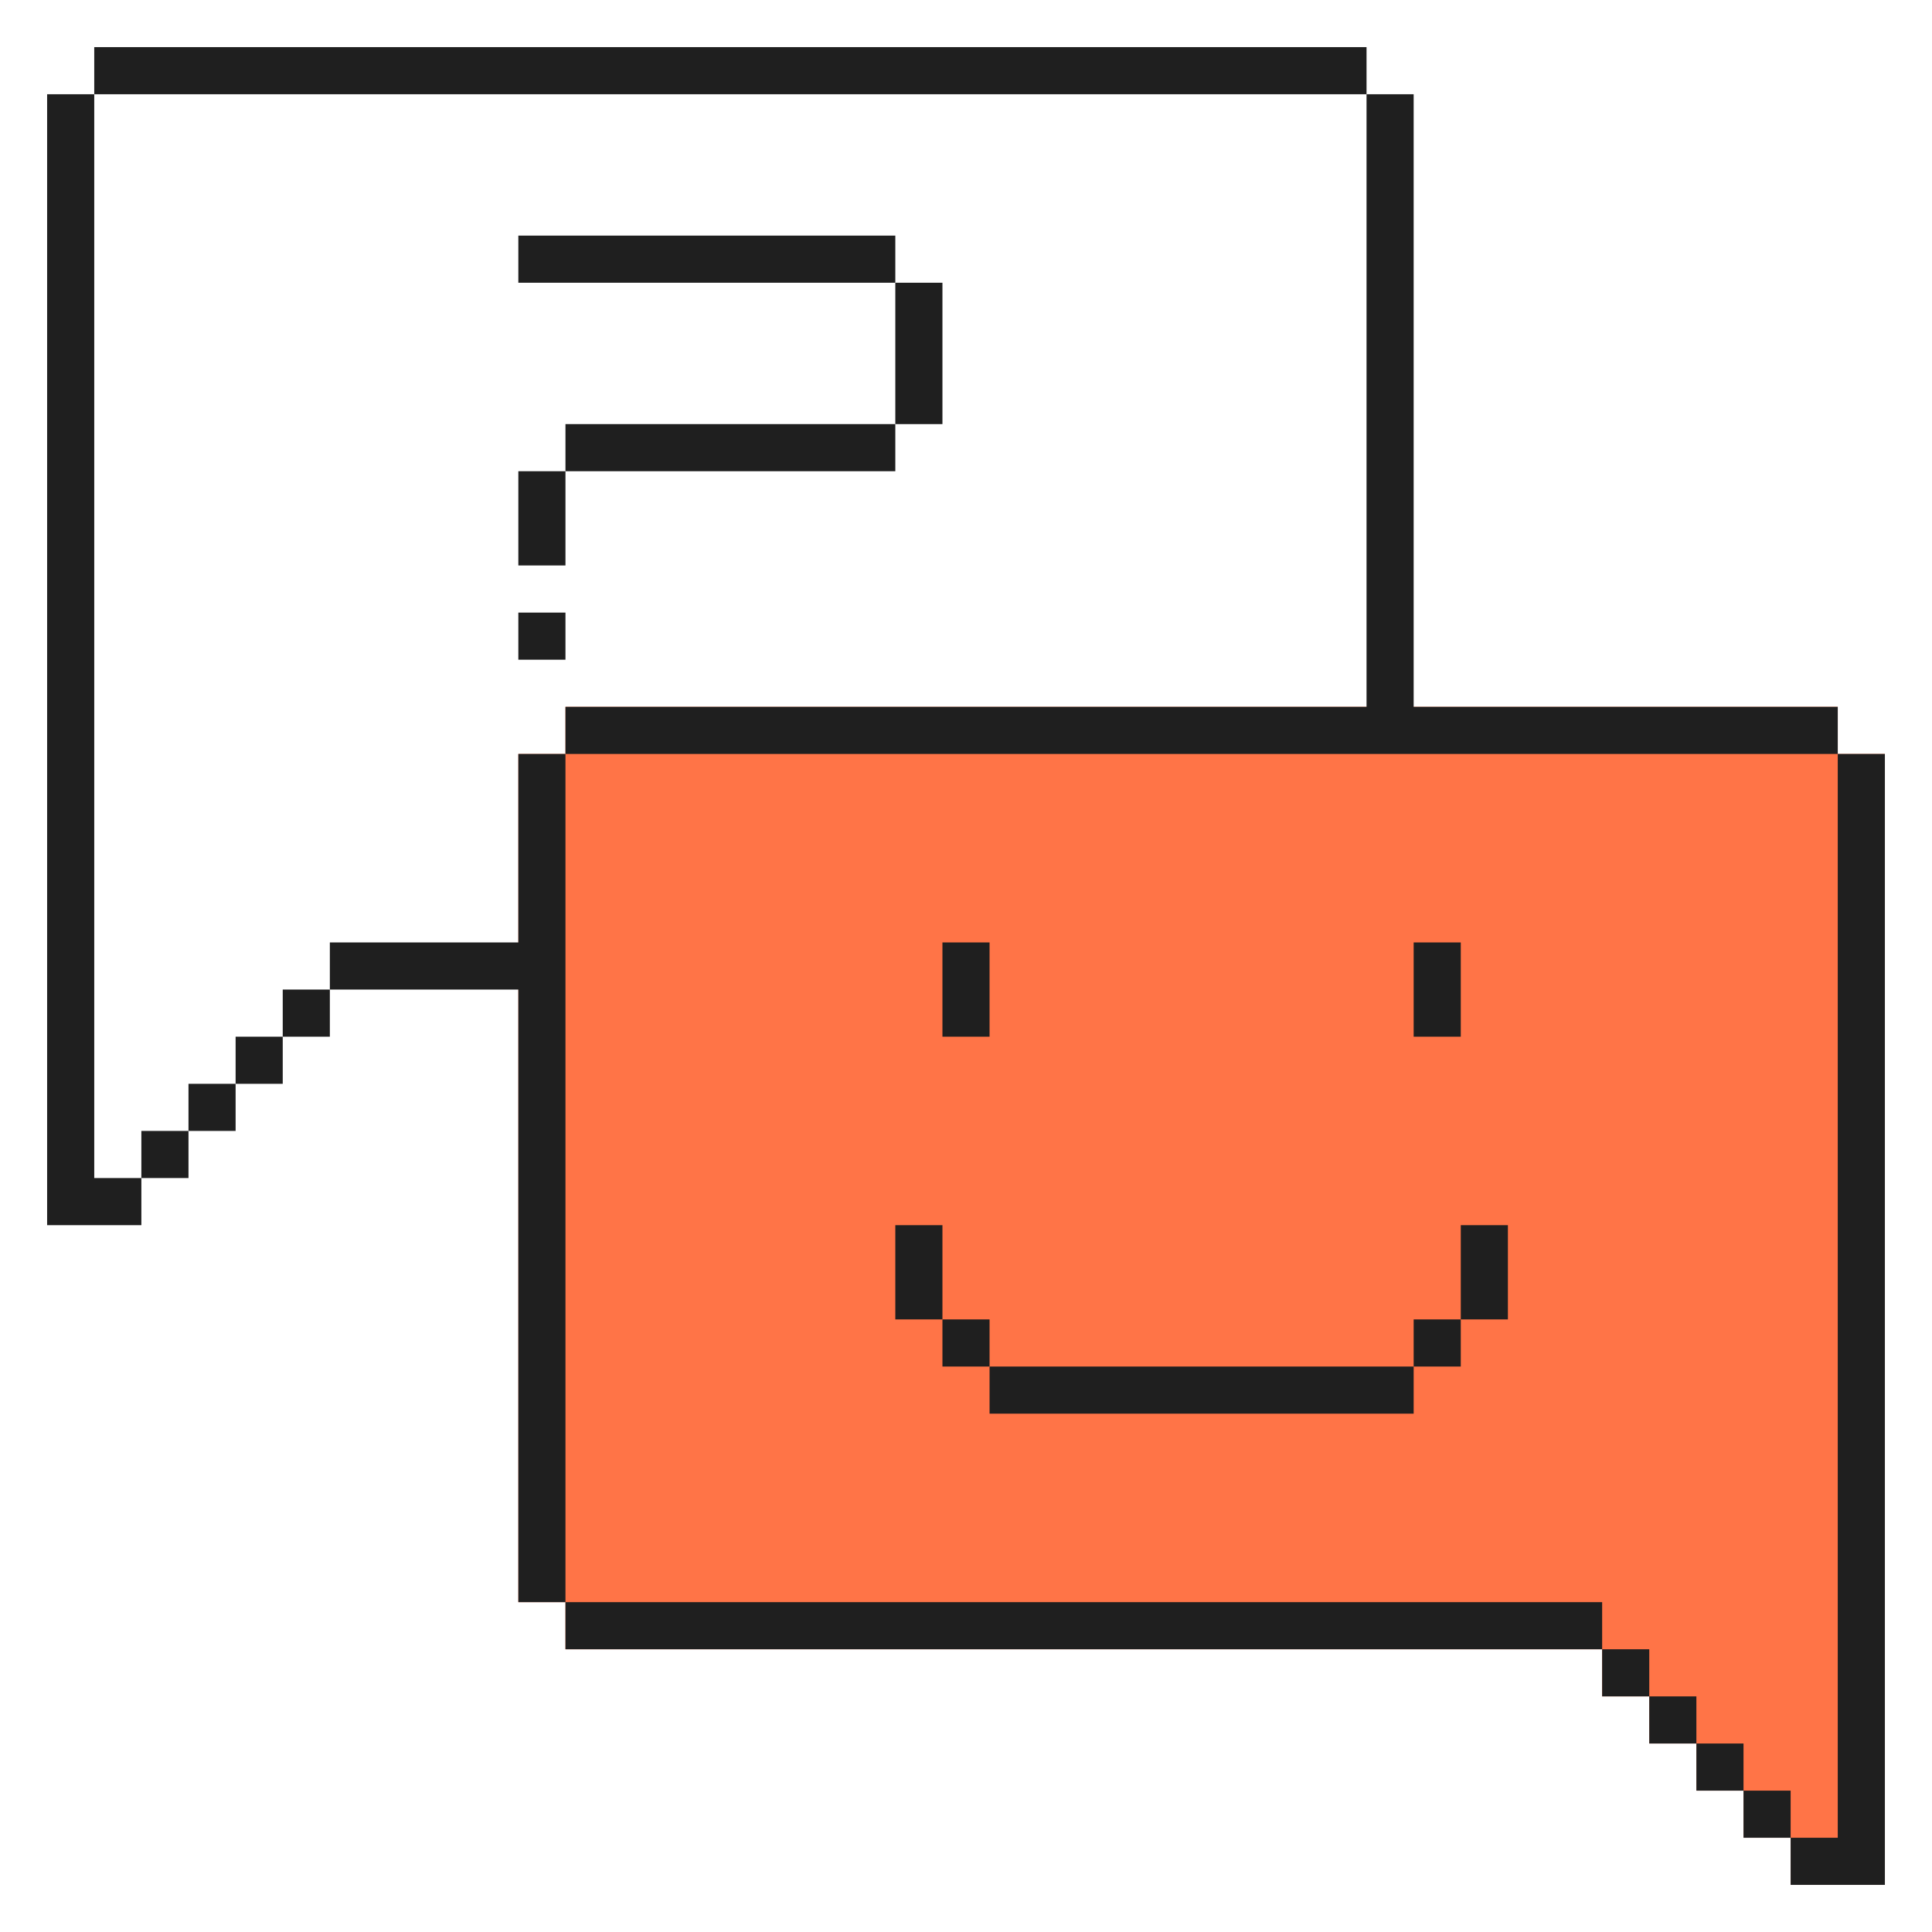 <svg width="123" height="123" viewBox="0 0 123 123" fill="none" xmlns="http://www.w3.org/2000/svg">
<path d="M117 48H120V120H114V117H111V114H108V111H105V108H102V105H36V102H33V48H36V45H117V48Z" fill="#FF7447"/>
<path d="M120 120H114V117H117V48H120V120Z" fill="#1F1F1F"/>
<path d="M114 117H111V114H114V117Z" fill="#1F1F1F"/>
<path d="M111 114H108V111H111V114Z" fill="#1F1F1F"/>
<path d="M108 111H105V108H108V111Z" fill="#1F1F1F"/>
<path d="M105 108H102V105H105V108Z" fill="#1F1F1F"/>
<path d="M102 105H36V102H102V105Z" fill="#1F1F1F"/>
<path d="M36 102H33V63H21V60H33V48H36V102Z" fill="#1F1F1F"/>
<path d="M90 90H63V87H90V90Z" fill="#1F1F1F"/>
<path d="M63 87H60V84H63V87Z" fill="#1F1F1F"/>
<path d="M93 87H90V84H93V87Z" fill="#1F1F1F"/>
<path d="M60 84H57V78H60V84Z" fill="#1F1F1F"/>
<path d="M96 84H93V78H96V84Z" fill="#1F1F1F"/>
<path d="M6 75H9V78H3V6H6V75Z" fill="#1F1F1F"/>
<path d="M12 75H9V72H12V75Z" fill="#1F1F1F"/>
<path d="M15 72H12V69H15V72Z" fill="#1F1F1F"/>
<path d="M18 69H15V66H18V69Z" fill="#1F1F1F"/>
<path d="M21 66H18V63H21V66Z" fill="#1F1F1F"/>
<path d="M63 66H60V60H63V66Z" fill="#1F1F1F"/>
<path d="M93 66H90V60H93V66Z" fill="#1F1F1F"/>
<path d="M90 45H117V48H36V45H87V6H90V45Z" fill="#1F1F1F"/>
<path d="M36 42H33V39H36V42Z" fill="#1F1F1F"/>
<path d="M36 36H33V30H36V36Z" fill="#1F1F1F"/>
<path d="M57 30H36V27H57V30Z" fill="#1F1F1F"/>
<path d="M60 27H57V18H60V27Z" fill="#1F1F1F"/>
<path d="M57 18H33V15H57V18Z" fill="#1F1F1F"/>
<path d="M87 6H6V3H87V6Z" fill="#1F1F1F"/>
</svg>
